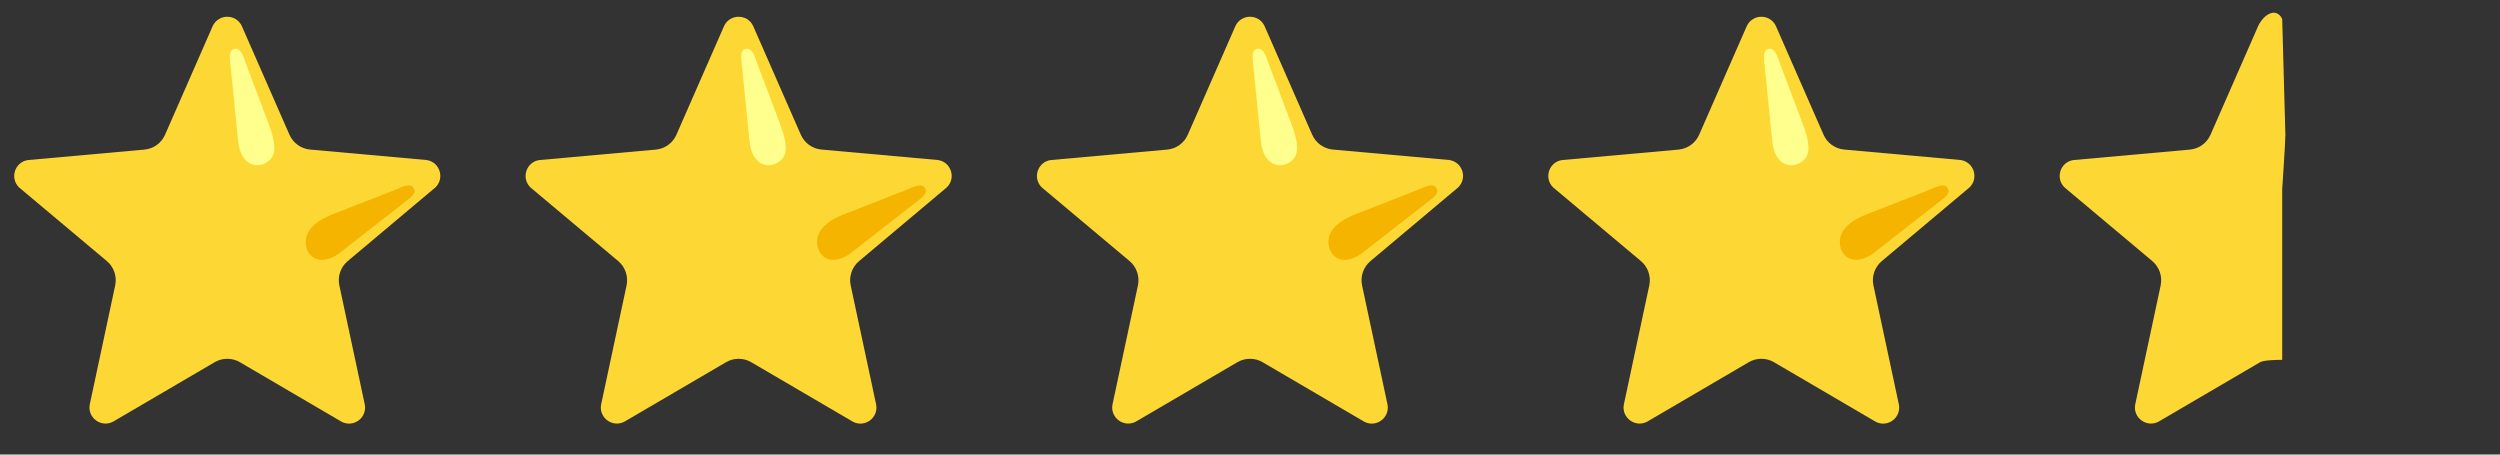 <svg width="132" height="24" viewBox="0 0 132 24" fill="none" xmlns="http://www.w3.org/2000/svg">
<rect x="0" y="0" width="132" height="24" fill="#333333" stroke="none"/>
<path d="M12.759 1.356L15.283 7.112C15.378 7.328 15.53 7.516 15.721 7.654C15.913 7.792 16.139 7.876 16.374 7.897L22.523 8.449C23.218 8.55 23.496 9.403 22.991 9.894L18.36 13.785C17.985 14.1 17.814 14.595 17.918 15.073L19.264 21.375C19.382 22.067 18.656 22.596 18.034 22.267L12.668 19.125C12.465 19.006 12.235 18.944 12 18.944C11.765 18.944 11.535 19.006 11.332 19.125L5.966 22.266C5.346 22.592 4.618 22.065 4.736 21.373L6.082 15.071C6.184 14.593 6.015 14.098 5.64 13.783L1.007 9.896C0.504 9.407 0.782 8.552 1.476 8.451L7.624 7.899C7.859 7.878 8.085 7.794 8.277 7.656C8.469 7.518 8.62 7.33 8.715 7.114L11.239 1.357C11.552 0.728 12.448 0.728 12.759 1.356Z" fill="#FDD835"/>
<path d="M12.576 7.457L12.148 3.216C12.131 2.979 12.082 2.574 12.461 2.574C12.761 2.574 12.924 3.199 12.924 3.199L14.207 6.604C14.691 7.899 14.492 8.344 14.025 8.606C13.489 8.906 12.697 8.672 12.576 7.457Z" fill="#FFFF8D"/>
<path d="M17.865 13.408L21.544 10.537C21.726 10.386 22.054 10.144 21.791 9.868C21.583 9.651 21.021 9.964 21.021 9.964L17.801 11.222C16.841 11.554 16.204 12.045 16.148 12.664C16.074 13.489 16.815 14.124 17.865 13.408Z" fill="#F4B400"/>
<path d="M39.759 1.356L42.283 7.112C42.378 7.328 42.529 7.516 42.721 7.654C42.913 7.792 43.139 7.876 43.374 7.897L49.523 8.449C50.218 8.55 50.496 9.403 49.991 9.894L45.36 13.785C44.985 14.1 44.814 14.595 44.917 15.073L46.264 21.375C46.382 22.067 45.656 22.596 45.034 22.267L39.667 19.125C39.465 19.006 39.235 18.944 39 18.944C38.765 18.944 38.535 19.006 38.333 19.125L32.966 22.266C32.346 22.592 31.618 22.065 31.736 21.373L33.083 15.071C33.184 14.593 33.015 14.098 32.64 13.783L28.007 9.896C27.504 9.407 27.782 8.552 28.476 8.451L34.624 7.899C34.859 7.878 35.085 7.794 35.277 7.656C35.469 7.518 35.62 7.33 35.715 7.114L38.239 1.357C38.552 0.728 39.448 0.728 39.759 1.356Z" fill="#FDD835"/>
<path d="M39.576 7.457L39.148 3.216C39.131 2.979 39.083 2.574 39.461 2.574C39.761 2.574 39.924 3.199 39.924 3.199L41.207 6.604C41.691 7.899 41.492 8.344 41.025 8.606C40.489 8.906 39.697 8.672 39.576 7.457Z" fill="#FFFF8D"/>
<path d="M44.865 13.408L48.544 10.537C48.726 10.386 49.054 10.144 48.791 9.868C48.583 9.651 48.021 9.964 48.021 9.964L44.801 11.222C43.841 11.554 43.204 12.045 43.148 12.664C43.074 13.489 43.815 14.124 44.865 13.408Z" fill="#F4B400"/>
<path d="M66.759 1.356L69.283 7.112C69.378 7.328 69.529 7.516 69.721 7.654C69.913 7.792 70.139 7.876 70.374 7.897L76.522 8.449C77.218 8.55 77.496 9.403 76.991 9.894L72.36 13.785C71.985 14.1 71.814 14.595 71.918 15.073L73.264 21.375C73.382 22.067 72.656 22.596 72.034 22.267L66.668 19.125C66.465 19.006 66.235 18.944 66 18.944C65.765 18.944 65.535 19.006 65.332 19.125L59.966 22.266C59.346 22.592 58.618 22.065 58.736 21.373L60.083 15.071C60.184 14.593 60.015 14.098 59.64 13.783L55.007 9.896C54.504 9.407 54.782 8.552 55.476 8.451L61.624 7.899C61.859 7.878 62.085 7.794 62.277 7.656C62.469 7.518 62.62 7.33 62.715 7.114L65.239 1.357C65.552 0.728 66.448 0.728 66.759 1.356Z" fill="#FDD835"/>
<path d="M66.576 7.457L66.148 3.216C66.131 2.979 66.082 2.574 66.461 2.574C66.761 2.574 66.924 3.199 66.924 3.199L68.207 6.604C68.691 7.899 68.492 8.344 68.025 8.606C67.489 8.906 66.698 8.672 66.576 7.457Z" fill="#FFFF8D"/>
<path d="M71.865 13.408L75.544 10.537C75.726 10.386 76.054 10.144 75.791 9.868C75.583 9.651 75.021 9.964 75.021 9.964L71.801 11.222C70.841 11.554 70.204 12.045 70.147 12.664C70.074 13.489 70.815 14.124 71.865 13.408Z" fill="#F4B400"/>
<path d="M93.759 1.356L96.283 7.112C96.378 7.328 96.529 7.516 96.721 7.654C96.913 7.792 97.139 7.876 97.374 7.897L103.523 8.449C104.218 8.55 104.496 9.403 103.991 9.894L99.36 13.785C98.985 14.1 98.814 14.595 98.918 15.073L100.264 21.375C100.382 22.067 99.656 22.596 99.034 22.267L93.668 19.125C93.465 19.006 93.235 18.944 93 18.944C92.765 18.944 92.535 19.006 92.332 19.125L86.966 22.266C86.346 22.592 85.618 22.065 85.736 21.373L87.082 15.071C87.184 14.593 87.015 14.098 86.64 13.783L82.007 9.896C81.504 9.407 81.782 8.552 82.476 8.451L88.624 7.899C88.859 7.878 89.085 7.794 89.277 7.656C89.469 7.518 89.62 7.33 89.715 7.114L92.239 1.357C92.552 0.728 93.448 0.728 93.759 1.356Z" fill="#FDD835"/>
<path d="M93.576 7.457L93.148 3.216C93.131 2.979 93.082 2.574 93.461 2.574C93.761 2.574 93.924 3.199 93.924 3.199L95.207 6.604C95.691 7.899 95.492 8.344 95.025 8.606C94.489 8.906 93.698 8.672 93.576 7.457Z" fill="#FFFF8D"/>
<path d="M98.865 13.408L102.544 10.537C102.726 10.386 103.054 10.144 102.791 9.868C102.583 9.651 102.021 9.964 102.021 9.964L98.801 11.222C97.841 11.554 97.204 12.045 97.147 12.664C97.074 13.489 97.815 14.124 98.865 13.408Z" fill="#F4B400"/>
<path d="M120.5 1L120.668 7.114C120.668 7.5 120.5 10 120.5 10C120.5 10.5 120.5 12 120.5 14C120.5 14 120.5 14.266 120.5 14.5C120.5 15 120.5 15 120.5 15.5V16C120.5 16.5 120.5 16.5 120.5 17V18V19C120.266 19 119.535 19.006 119.333 19.125L113.966 22.266C113.346 22.592 112.618 22.065 112.736 21.373L114.083 15.071C114.184 14.593 114.015 14.098 113.64 13.783L109.007 9.896C108.504 9.407 108.782 8.552 109.476 8.451L115.624 7.899C115.859 7.878 116.085 7.794 116.277 7.656C116.469 7.518 116.62 7.33 116.715 7.114L119.239 1.358C119.552 0.728 120.189 0.372 120.5 1Z" fill="#FDD835"/>
</svg>
